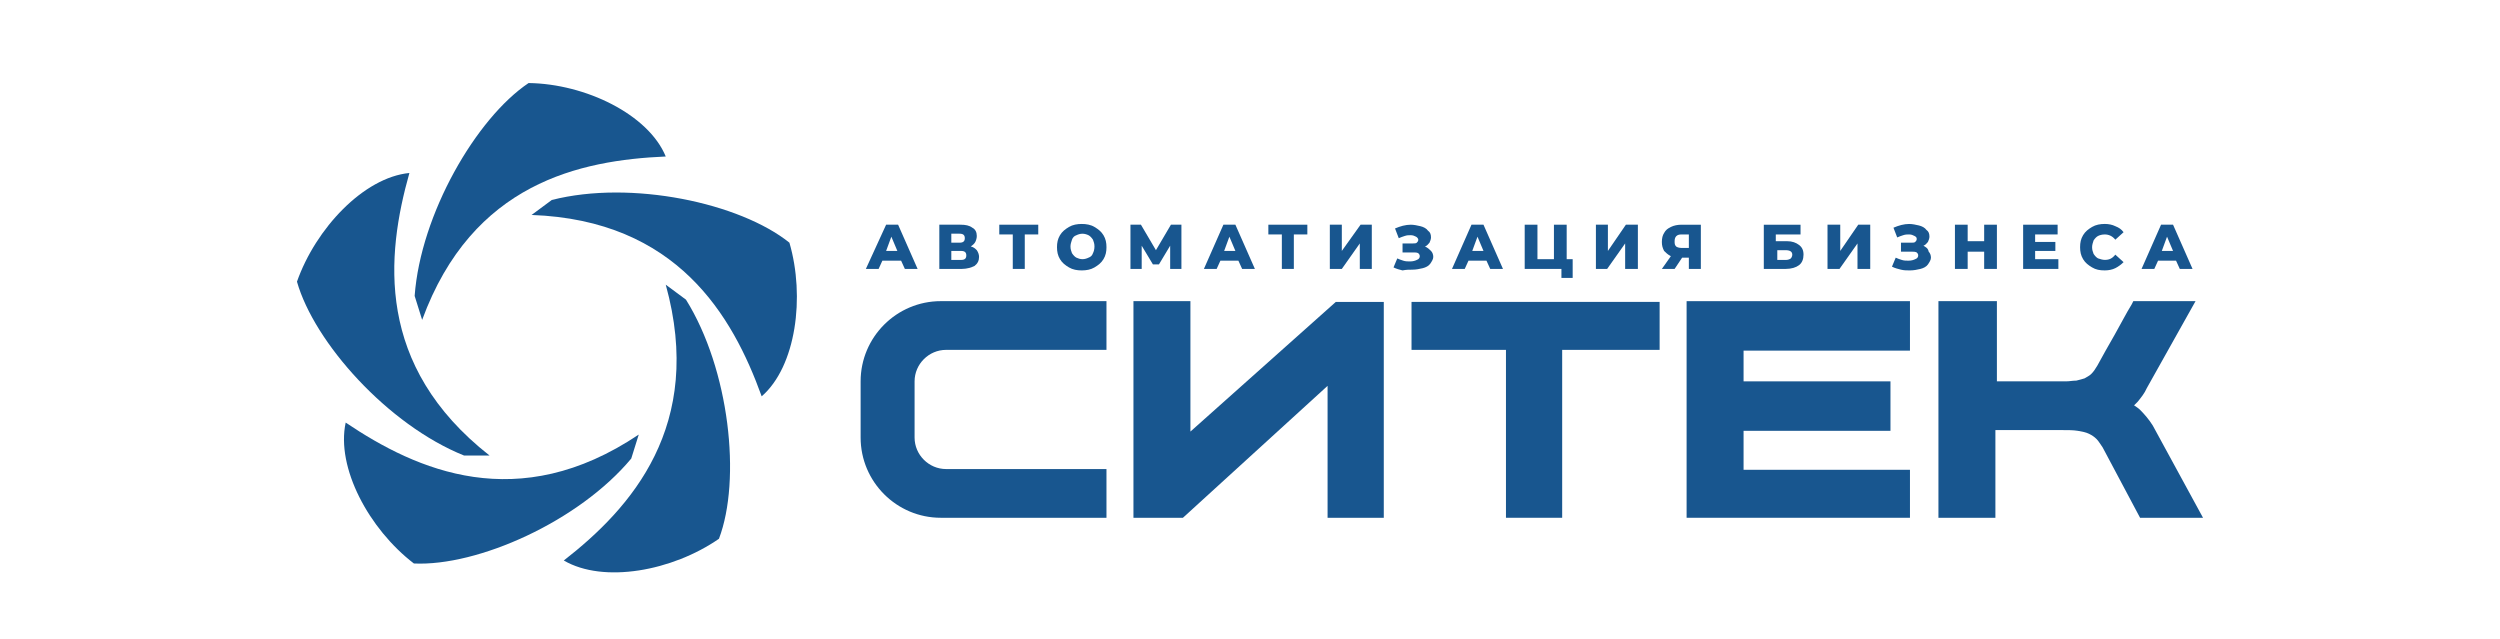<?xml version="1.0" encoding="UTF-8"?> <!-- Generator: Adobe Illustrator 25.0.0, SVG Export Plug-In . SVG Version: 6.00 Build 0) --> <svg xmlns="http://www.w3.org/2000/svg" xmlns:xlink="http://www.w3.org/1999/xlink" id="Слой_1" x="0px" y="0px" viewBox="0 0 1920 490.88" style="enable-background:new 0 0 1920 490.88;" xml:space="preserve"> <style type="text/css"> .st0{fill:#18568F;} </style> <g> <g> <path class="st0" d="M664.99,206.53h9.79l2.88-6.33h14.39l2.88,6.33h9.79l-14.97-33.96h-9.21L664.99,206.53z M684.56,181.78 l4.61,10.94h-8.63L684.56,181.78z"></path> <path class="st0" d="M749.03,185.81c0.58-1.15,1.15-2.88,1.15-4.61c0-2.88-1.15-5.18-3.45-6.33c-2.3-1.73-5.18-2.3-9.21-2.3H721.4 v33.96h17.27c4.03,0,7.48-1.15,9.79-2.3c2.3-1.73,3.45-4.03,3.45-6.91c0-1.73-0.58-3.45-1.73-5.18c-1.15-1.15-2.3-2.3-4.61-2.88 C747.3,188.11,748.45,186.96,749.03,185.81 M730.61,179.48h6.33c2.88,0,4.03,1.15,4.03,3.45s-1.15,3.45-4.03,3.45h-6.33V179.48z M738.09,199.63h-7.48v-6.91h7.48c2.88,0,4.03,1.15,4.03,3.45C742.12,198.48,740.97,199.63,738.09,199.63z"></path> <polygon class="st0" points="787.02,206.53 787.02,180.05 797.38,180.05 797.38,172.57 767.45,172.57 767.45,180.05 777.81,180.05 777.81,206.53 "></polygon> <path class="st0" d="M840.56,174.3c-2.88-1.73-6.33-2.3-9.79-2.3c-3.45,0-6.91,0.58-9.79,2.3c-2.88,1.73-5.18,3.45-6.91,6.33 c-1.73,2.88-2.3,5.76-2.3,9.21c0,3.45,0.58,6.33,2.3,9.21s4.03,4.61,6.91,6.33c2.88,1.73,6.33,2.3,9.79,2.3 c3.45,0,6.91-0.58,9.79-2.3c2.88-1.73,5.18-3.45,6.91-6.33c1.73-2.88,2.3-5.76,2.3-9.21c0-3.45-0.58-6.33-2.3-9.21 C845.74,177.75,843.43,176.03,840.56,174.3 M839.4,194.45c-0.58,1.73-1.73,2.88-3.45,3.45c-1.15,0.58-2.88,1.15-4.61,1.15 s-3.45-0.58-4.61-1.15c-1.15-0.58-2.3-1.73-3.45-3.45c-0.58-1.73-1.15-2.88-1.15-5.18c0-1.73,0.58-3.45,1.15-5.18 c0.58-1.73,1.73-2.88,3.45-3.45c1.15-0.58,2.88-1.15,4.61-1.15s3.45,0.58,4.61,1.15c1.15,0.58,2.3,1.73,3.45,3.45 c0.58,1.73,1.15,2.88,1.15,5.18S839.98,193.29,839.4,194.45z"></path> <polygon class="st0" points="876.82,188.69 885.45,203.08 890.06,203.08 898.69,188.69 898.69,206.53 907.33,206.53 907.33,172.57 899.27,172.57 887.76,192.14 876.24,172.57 868.19,172.57 868.19,206.53 876.82,206.53 "></polygon> <path class="st0" d="M951.08,200.2l2.88,6.33h9.79l-14.97-33.96h-9.21l-14.97,33.96h9.79l2.88-6.33H951.08z M944.17,181.78 l4.61,10.94h-8.63L944.17,181.78z"></path> <polygon class="st0" points="993.67,206.53 993.67,180.05 1004.04,180.05 1004.04,172.57 974.1,172.57 974.1,180.05 984.46,180.05 984.46,206.53 "></polygon> <polygon class="st0" points="1021.31,172.57 1021.31,206.53 1030.52,206.53 1044.33,186.96 1044.33,206.53 1053.54,206.53 1053.54,172.57 1044.91,172.57 1030.52,192.72 1030.52,172.57 "></polygon> <path class="st0" d="M1084.63,207.11c2.88,0,5.76-0.58,8.06-1.15c2.3-0.58,4.61-1.73,5.76-3.45c1.15-1.73,2.3-3.45,2.3-5.18 c0-1.73-0.58-3.45-1.73-4.61c-1.15-1.15-2.3-2.3-4.61-3.45c1.73-0.58,2.3-1.73,3.45-2.88c0.58-1.15,1.15-2.88,1.15-4.03 c0-2.3-0.58-4.03-2.3-5.18c-1.15-1.73-3.45-2.88-5.76-3.45c-2.3-0.58-5.18-1.15-7.48-1.15c-4.03,0-8.06,1.15-12.09,2.88l2.88,7.48 c1.15-0.58,2.88-1.15,4.61-1.73c1.73-0.58,2.88-0.58,4.61-0.58s2.88,0.58,4.03,1.15c1.15,0.58,1.73,1.73,1.73,2.3 c0,1.15-0.58,1.73-1.15,2.3s-1.73,0.58-2.88,0.58h-8.06v6.91h8.63c1.15,0,2.3,0,3.45,0.58c0.58,0.58,1.15,1.15,1.15,2.3 c0,1.15-0.58,2.3-2.3,2.88c-1.15,0.58-2.88,1.15-5.18,1.15c-1.73,0-3.45,0-5.18-0.58c-1.73-0.58-3.45-1.15-4.61-1.73l-2.88,6.91 c2.3,1.15,4.61,1.73,6.91,2.3C1080.02,207.11,1082.32,207.11,1084.63,207.11"></path> <path class="st0" d="M1141.61,200.2l2.88,6.33h9.79l-14.97-33.96h-9.21l-14.97,33.96h9.79l2.88-6.33H1141.61z M1134.71,181.78 l4.61,10.94h-8.63L1134.71,181.78z"></path> <polygon class="st0" points="1170.97,172.57 1170.97,206.53 1199.18,206.53 1199.18,213.44 1207.81,213.44 1207.81,199.05 1203.21,199.05 1203.21,172.57 1193.42,172.57 1193.42,199.05 1180.76,199.05 1180.76,172.57 "></polygon> <polygon class="st0" points="1225.66,172.57 1225.66,206.53 1234.29,206.53 1248.11,186.96 1248.11,206.53 1257.89,206.53 1257.89,172.57 1248.68,172.57 1234.87,192.72 1234.87,172.57 "></polygon> <path class="st0" d="M1283.22,196.75l-6.91,9.79h9.79l5.76-8.63h5.18v8.63h9.21v-33.96h-14.97c-2.88,0-5.76,0.58-8.06,1.73 s-4.03,2.3-5.18,4.61c-1.15,1.73-1.73,4.03-1.73,6.91s0.58,4.61,1.73,6.91C1279.19,193.87,1280.92,195.6,1283.22,196.75 M1291.28,180.05h5.76v10.36h-5.76c-1.73,0-3.45-0.58-4.03-1.15c-1.15-1.15-1.15-2.3-1.15-4.03 C1286.1,181.78,1287.83,180.05,1291.28,180.05z"></path> <path class="st0" d="M1382.81,180.05v-7.48h-28.21v33.96h16.69c4.61,0,8.06-1.15,10.36-2.88c2.3-1.73,3.45-4.61,3.45-8.06 c0-3.45-1.15-5.76-3.45-7.48c-2.3-1.73-5.18-2.88-9.21-2.88h-8.63v-5.18C1363.81,180.05,1382.81,180.05,1382.81,180.05z M1371.29,192.14c3.45,0,5.18,1.15,5.18,3.45c0,1.15-0.58,2.3-1.15,2.88c-0.58,0.58-2.3,1.15-3.45,1.15h-6.91v-7.48 C1364.96,192.14,1371.29,192.14,1371.29,192.14z"></path> <polygon class="st0" points="1413.31,192.72 1413.31,172.57 1403.53,172.57 1403.53,206.53 1412.74,206.53 1426.55,186.96 1426.55,206.53 1436.34,206.53 1436.34,172.57 1427.13,172.57 "></polygon> <path class="st0" d="M1477.21,188.69c1.73-0.58,2.3-1.73,3.45-2.88c0.58-1.15,1.15-2.88,1.15-4.03c0-2.3-0.58-4.03-2.3-5.18 c-1.15-1.73-3.45-2.88-5.76-3.45s-5.18-1.15-7.48-1.15c-4.03,0-8.06,1.15-12.09,2.88l2.88,7.48c1.15-0.58,2.88-1.15,4.61-1.73 s2.88-0.58,4.61-0.58s2.88,0.58,4.03,1.15c1.15,0.58,1.73,1.15,1.73,2.3c0,1.15-0.58,1.73-1.15,2.3 c-0.58,0.58-1.73,0.58-2.88,0.58h-8.06v6.91h8.63c1.15,0,2.3,0,3.45,0.58c0.58,0.58,1.15,1.15,1.15,2.3s-0.58,2.3-2.3,2.88 c-1.15,0.58-2.88,1.15-5.18,1.15c-1.73,0-3.45,0-5.18-0.58s-3.45-1.15-4.61-1.73l-2.88,6.91c2.3,1.15,4.61,1.73,6.91,2.3 c2.3,0.58,4.61,0.58,6.91,0.58c2.88,0,5.76-0.58,8.06-1.15s4.61-1.73,5.76-3.45c1.15-1.73,2.3-3.45,2.3-5.18 c0-1.73-0.58-3.45-1.73-4.61C1480.66,190.42,1478.94,189.84,1477.21,188.69"></path> <polygon class="st0" points="1501.39,172.57 1501.39,206.53 1511.17,206.53 1511.17,193.29 1523.84,193.29 1523.84,206.53 1533.62,206.53 1533.62,172.57 1523.84,172.57 1523.84,185.24 1511.17,185.24 1511.17,172.57 "></polygon> <polygon class="st0" points="1580.25,180.05 1580.25,172.57 1553.77,172.57 1553.77,206.53 1580.83,206.53 1580.83,199.05 1562.98,199.05 1562.98,192.72 1578.52,192.72 1578.52,185.81 1562.98,185.81 1562.98,180.05 "></polygon> <path class="st0" d="M1611.33,181.21c1.15-0.58,2.88-1.15,5.18-1.15c2.88,0,5.76,1.15,8.06,4.03l6.33-5.76 c-1.73-2.3-3.45-3.45-6.33-4.61c-2.3-1.15-5.18-1.73-8.06-1.73c-3.45,0-6.91,0.58-9.79,2.3s-5.18,3.45-6.91,6.33 s-2.3,5.76-2.3,9.21c0,3.45,0.58,6.33,2.3,9.21s4.03,4.61,6.91,6.33c2.88,1.73,5.76,2.3,9.79,2.3c2.88,0,5.76-0.58,8.06-1.73 c2.3-1.15,4.61-2.88,6.33-4.61l-6.33-5.76c-2.3,2.88-4.61,4.03-8.06,4.03c-1.73,0-3.45-0.58-5.18-1.15 c-1.15-0.58-2.3-1.73-3.45-3.45c-0.58-1.73-1.15-2.88-1.15-5.18c0-1.73,0.58-3.45,1.15-5.18 C1609.03,182.93,1610.18,181.78,1611.33,181.21"></path> <path class="st0" d="M1671.2,200.2l2.88,6.33h9.79l-14.97-33.96h-9.21l-14.97,33.96h9.79l2.88-6.33H1671.2z M1664.29,181.78 l4.61,10.94h-8.63L1664.29,181.78z"></path> <polygon class="st0" points="914.24,331.45 914.24,231.29 870.49,231.29 870.49,397.65 908.48,397.65 1019.58,296.33 1019.58,397.65 1062.75,397.65 1062.75,231.86 1025.91,231.86 "></polygon> <polygon class="st0" points="1084.05,268.7 1156.58,268.7 1156.58,397.65 1199.75,397.65 1199.75,268.7 1274.59,268.7 1274.59,231.86 1084.05,231.86 "></polygon> <polygon class="st0" points="1466.85,269.28 1466.85,231.29 1295.31,231.29 1295.31,397.65 1466.85,397.65 1466.85,360.8 1339.06,360.8 1339.06,330.87 1451.88,330.87 1451.88,292.88 1339.06,292.88 1339.06,269.28 "></polygon> <path class="st0" d="M1643.57,314.75c-1.15-1.15-2.88-2.3-4.61-3.45c1.15-1.15,1.73-1.73,2.88-2.88c2.3-2.88,5.18-6.33,6.91-10.36 l37.42-66.77h-47.78l-1.15,2.3c-4.61,7.48-8.63,15.54-13.24,23.6s-9.21,16.12-13.24,23.6c-1.73,2.88-2.88,4.61-4.61,6.33 c-1.73,1.73-3.45,2.3-5.18,3.45c-1.73,0.58-4.03,1.15-6.33,1.73c-2.88,0-5.18,0.58-8.06,0.58h-52.96v-61.59h-44.9v166.36h43.75 V330.3h50.66c5.18,0,9.21,0,12.66,0.58s6.33,1.15,8.63,2.3s4.03,2.3,5.76,4.03s2.88,4.03,4.61,6.33l28.78,54.11h48.35l-38.57-70.8 C1650.48,322.24,1647.02,318.21,1643.57,314.75"></path> <path class="st0" d="M722.55,397.65h127.22v-37.42H726.58c-13.24,0-24.18-10.94-24.18-24.18v-43.17 c0-13.24,10.94-24.18,24.18-24.18h123.19v-37.42H722.55c-33.96,0-61.59,27.63-61.59,61.59v43.17 C660.96,370.02,688.59,397.65,722.55,397.65"></path> <path class="st0" d="M318.45,227.26l5.76,18.42c38.57-105.34,121.46-122.61,187.08-125.49c-13.24-32.24-61.59-55.84-105.34-56.41 C365.65,90.83,323.06,164.51,318.45,227.26"></path> <path class="st0" d="M356.44,349.87h19.57c-88.07-69.08-79.44-153.7-61.59-217.02c-35.11,3.45-71.95,42.6-86.35,83.47 C241.32,262.95,297.73,326.27,356.44,349.87"></path> <path class="st0" d="M265.49,324.54c-7.48,34.54,17.84,81.74,52.38,108.22c48.93,2.3,126.64-32.24,166.93-80.59l5.76-18.42 C397.89,395.92,320.18,361.38,265.49,324.54"></path> <path class="st0" d="M433,430.46c30.51,17.84,83.47,8.06,119.16-16.69c17.27-45.48,8.06-130.09-25.33-183.63l-15.54-11.51 C541.22,326.84,484.81,390.16,433,430.46"></path> <path class="st0" d="M423.79,153.58l-15.54,11.51c111.67,4.03,154.27,77.14,176.72,139.3c26.48-23.03,33.39-76.56,21.3-118.01 C568.28,155.88,484.81,138.03,423.79,153.58"></path> </g> </g> </svg> 